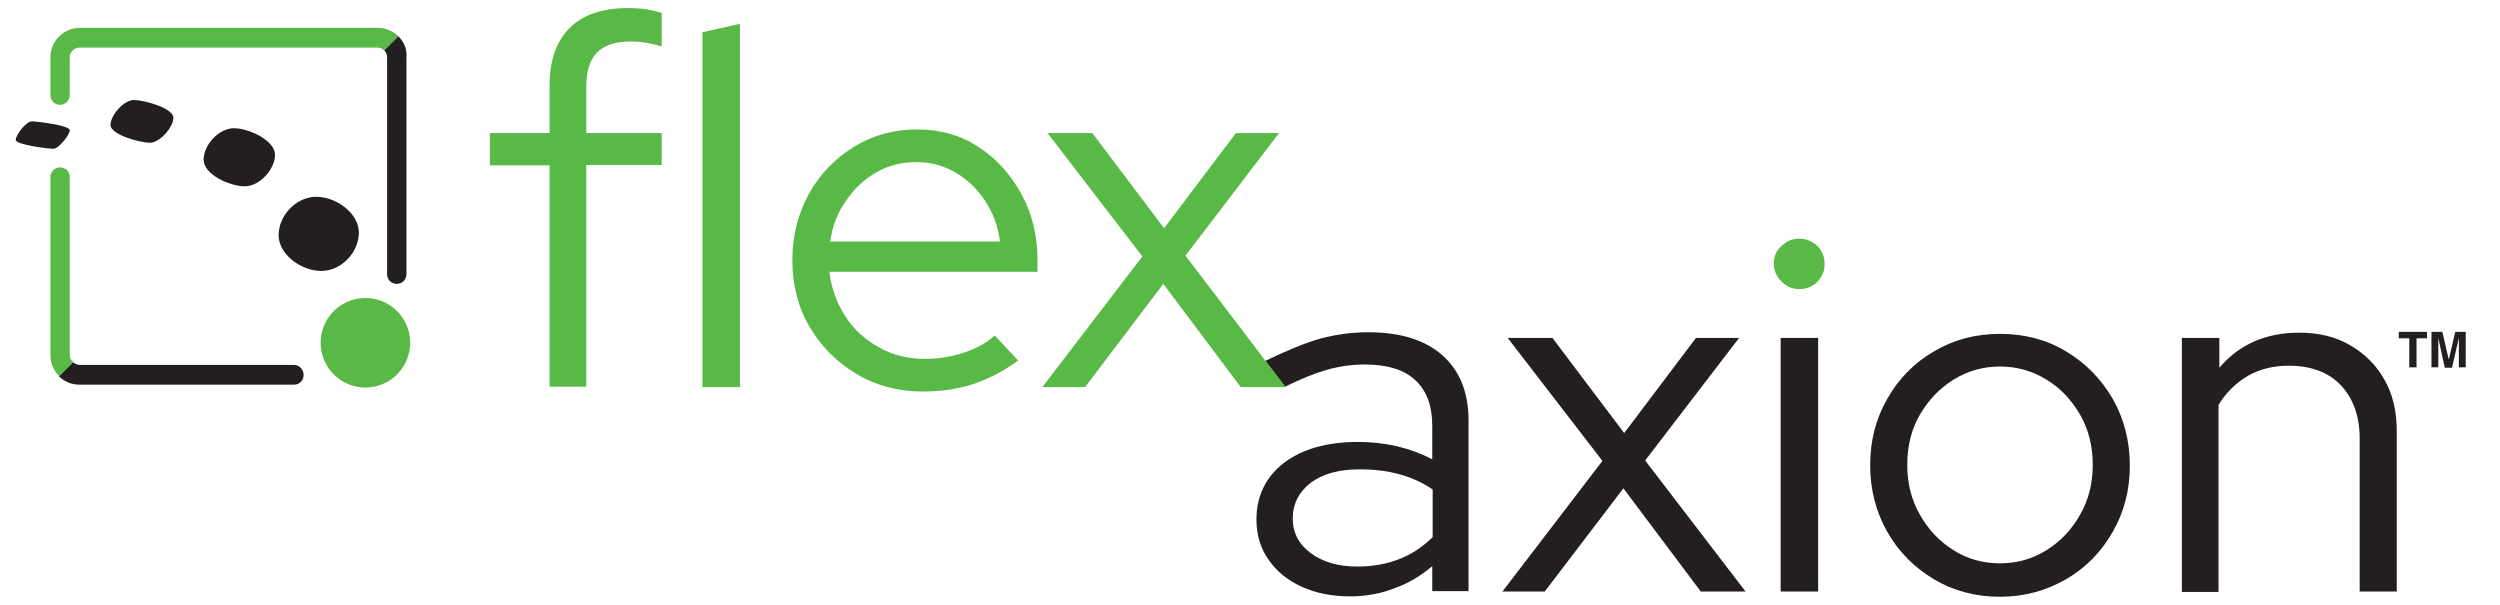 <?xml version="1.0" encoding="utf-8"?>
<!-- Generator: Adobe Illustrator 27.0.0, SVG Export Plug-In . SVG Version: 6.00 Build 0)  -->
<svg version="1.1" id="Layer_1" xmlns="http://www.w3.org/2000/svg" xmlns:xlink="http://www.w3.org/1999/xlink" x="0px" y="0px"
	 width="620px" height="150px" viewBox="0 0 620 150" style="enable-background:new 0 0 620 150;" xml:space="preserve">
<style type="text/css">
	.Drop_x0020_Shadow{fill:none;}
	.Round_x0020_Corners_x0020_2_x0020_pt{fill:#FFFFFF;stroke:#231F20;stroke-miterlimit:10;}
	.Live_x0020_Reflect_x0020_X{fill:none;}
	.Bevel_x0020_Soft{fill:url(#SVGID_1_);}
	.Dusk{fill:#FFFFFF;}
	.Foliage_GS{fill:#FFDD00;}
	.Pompadour_GS{fill-rule:evenodd;clip-rule:evenodd;fill:#44ACE1;}
	.st0{fill:#231F20;}
	.st1{fill:#59B946;}
</style>
<linearGradient id="SVGID_1_" gradientUnits="userSpaceOnUse" x1="-15.416" y1="-319.846" x2="-14.709" y2="-319.139">
	<stop  offset="0" style="stop-color:#DEDFE3"/>
	<stop  offset="0.178" style="stop-color:#DADBDF"/>
	<stop  offset="0.361" style="stop-color:#CECFD3"/>
	<stop  offset="0.546" style="stop-color:#B9BCBF"/>
	<stop  offset="0.732" style="stop-color:#9CA0A2"/>
	<stop  offset="0.918" style="stop-color:#787D7E"/>
	<stop  offset="1" style="stop-color:#656B6C"/>
</linearGradient>
<g>
	<g>
		<path class="st0" d="M3.9,34.7c0,1.2,8.1,2.2,9.4,2.2c1.2,0,4-3.4,4-4.6c0-1.2-8.1-2.2-9.4-2.2C6.6,30,3.9,33.4,3.9,34.7z"/>
		<path class="st0" d="M27.4,31c0,2.4,7.3,4.4,9.8,4.4c2.4,0,5.8-3.8,5.8-6.2s-7.3-4.4-9.8-4.4C30.7,24.8,27.4,28.6,27.4,31z"/>
		<path class="st0" d="M50.5,39.6c0,3.7,6.5,6.6,10.2,6.6c3.7,0,7.5-4.2,7.5-7.8s-6.5-6.6-10.2-6.6C54.3,31.8,50.5,35.9,50.5,39.6z"
			/>
		<path class="st0" d="M69.1,58.3c0,4.9,5.7,8.9,10.6,8.9c4.9,0,9.3-4.6,9.3-9.5c0-4.9-5.7-8.9-10.6-8.9S69.1,53.4,69.1,58.3z"/>
		
			<ellipse transform="matrix(6.689940e-02 -0.998 0.998 6.689940e-02 -0.365 169.73)" class="st1" cx="90.6" cy="85.1" rx="11.1" ry="11.1"/>
	</g>
	<g>
		<g>
			<path class="st0" d="M334.9,147.9c-4.6,0-8.6-0.8-12.1-2.4c-3.5-1.6-6.2-3.8-8.2-6.7c-2-2.8-3-6.2-3-9.9c0-5.9,2.3-10.6,6.8-14.1
				c4.5-3.4,10.6-5.2,18.3-5.2c6.8,0,12.9,1.4,18.5,4.3v-8.3c0-5-1.4-8.8-4.3-11.4c-2.8-2.6-7-3.8-12.4-3.8c-3.1,0-6.2,0.4-9.4,1.3
				c-3.1,0.9-6.6,2.3-10.4,4.2l-4.9-6.4c4.5-2.2,10.1-4.6,13.9-5.6c3.9-1,7.7-1.5,11.6-1.5c8,0,14.1,1.9,18.4,5.7
				c4.3,3.8,6.5,9.2,6.5,16.2v42.3h-9v-6.2c-2.8,2.4-6,4.3-9.4,5.5C342.5,147.2,338.8,147.9,334.9,147.9z M320.6,128.6
				c0,3.5,1.5,6.4,4.5,8.6c3,2.2,6.8,3.3,11.5,3.3c3.8,0,7.2-0.6,10.3-1.8c3.1-1.2,5.9-3,8.4-5.5v-11.8c-2.6-1.8-5.4-3-8.3-3.8
				c-2.9-0.8-6.2-1.2-9.9-1.2c-5,0-9,1.1-12,3.3C322.1,122,320.6,125,320.6,128.6z"/>
			<path class="st0" d="M372.6,146.7l24.8-32.4l-23.5-30.5h11.1l17.8,23.6l17.8-23.6h10.7L408,114.2l24.9,32.5h-11.1l-19.2-25.6
				l-19.5,25.6H372.6z"/>
			<path class="st1" d="M446.2,71.7c-1.7,0-3.1-0.6-4.4-1.9c-1.3-1.3-1.9-2.8-1.9-4.5c0-1.7,0.6-3.1,1.9-4.3
				c1.3-1.2,2.7-1.8,4.4-1.8c1.8,0,3.2,0.6,4.5,1.8c1.2,1.2,1.8,2.7,1.8,4.5c0,1.7-0.6,3.1-1.8,4.4C449.5,71.1,448,71.7,446.2,71.7z
				"/>
			<rect x="441.6" y="83.8" class="st0" width="9.3" height="62.9"/>
			<path class="st0" d="M496,148c-5.9,0-11.4-1.4-16.3-4.3c-4.9-2.9-8.8-6.8-11.6-11.7c-2.8-4.9-4.3-10.5-4.3-16.6
				c0-6.1,1.4-11.6,4.3-16.6c2.8-4.9,6.7-8.9,11.6-11.7c4.9-2.9,10.3-4.3,16.3-4.3c6,0,11.5,1.4,16.3,4.3c4.9,2.9,8.7,6.8,11.6,11.7
				c2.8,4.9,4.3,10.5,4.3,16.6c0,6.1-1.4,11.6-4.3,16.6c-2.8,4.9-6.7,8.9-11.6,11.7C507.4,146.5,502,148,496,148z M496,139.7
				c4.3,0,8.1-1.1,11.6-3.3c3.5-2.2,6.2-5.1,8.3-8.8c2.1-3.7,3.1-7.8,3.1-12.3c0-4.6-1-8.7-3.1-12.4c-2.1-3.6-4.8-6.6-8.3-8.7
				c-3.5-2.2-7.4-3.3-11.6-3.3s-8.1,1.1-11.6,3.3c-3.5,2.2-6.2,5.1-8.3,8.7c-2.1,3.6-3.1,7.8-3.1,12.4c0,4.5,1,8.6,3.1,12.3
				c2.1,3.7,4.8,6.6,8.3,8.8C487.8,138.6,491.7,139.7,496,139.7z"/>
			<path class="st0" d="M541.1,146.7V83.8h9.3v7.4c4.9-5.8,11.6-8.7,19.8-8.7c4.8,0,9,1,12.6,3.1c3.6,2.1,6.5,4.9,8.5,8.5
				c2.1,3.6,3.1,7.9,3.1,12.8v39.8h-9.2v-37.9c0-5.6-1.6-10-4.7-13.3c-3.1-3.2-7.4-4.8-12.9-4.8c-3.8,0-7.1,0.8-10.1,2.5
				c-2.9,1.7-5.4,4.1-7.3,7.2v46.4H541.1z"/>
		</g>
		<g>
			<path class="st1" d="M136.3,96v-55h-14.8V33h14.8V21.1c0-6.2,1.7-10.9,5-14.2c3.3-3.3,8.2-4.9,14.4-4.9c1.7,0,3.2,0.1,4.5,0.3
				c1.3,0.2,2.6,0.5,3.9,0.9v8.3c-1.4-0.4-2.7-0.7-3.9-0.9c-1.2-0.2-2.5-0.3-3.9-0.3c-3.7,0-6.4,0.9-8.2,2.7
				c-1.8,1.8-2.7,4.6-2.7,8.5V33h18.7v7.9h-18.7v55H136.3z"/>
			<path class="st1" d="M174.2,96V8l9.3-2.1V96H174.2z"/>
			<path class="st1" d="M228.9,97.1c-6,0-11.5-1.4-16.4-4.3c-4.9-2.9-8.8-6.8-11.7-11.7c-2.9-4.9-4.3-10.5-4.3-16.6
				c0-6,1.4-11.5,4.1-16.4s6.5-8.8,11.2-11.7c4.7-2.9,9.9-4.3,15.7-4.3c5.6,0,10.7,1.4,15.1,4.3c4.5,2.9,8,6.8,10.7,11.7
				s4,10.4,4,16.4v2.9h-51.6c0.5,4.1,1.8,7.8,4,11.1c2.1,3.3,4.9,5.8,8.4,7.7c3.4,1.9,7.2,2.8,11.3,2.8c3.3,0,6.4-0.5,9.5-1.5
				c3.1-1,5.7-2.4,7.8-4.3l5.8,6.2c-3.5,2.6-7.2,4.5-11,5.8C237.5,96.5,233.4,97.1,228.9,97.1z M205.9,59.9H248
				c-0.5-3.8-1.7-7.1-3.7-10.1c-2-3-4.4-5.3-7.3-7c-2.9-1.7-6.2-2.6-9.7-2.6c-3.6,0-6.9,0.8-9.9,2.5c-3,1.7-5.5,4-7.5,7
				C207.7,52.7,206.4,56.1,205.9,59.9z"/>
			<path class="st1" d="M258.5,96l24.8-32.4L259.8,33h11.1l17.8,23.6L306.5,33h10.7l-23.2,30.4L318.8,96h-11.1l-19.2-25.6L269.1,96
				H258.5z"/>
		</g>
	</g>
	<g>
		<polygon class="st1" points="98.8,9 98.8,9 98.8,9 98.8,9 		"/>
		<polygon class="st1" points="95.4,12.5 95.4,12.5 95.4,12.5 		"/>
		<path class="st1" d="M93.6,6.9H19.8c-4,0-7.3,3.3-7.3,7.3v9.4c0,1.4,1.1,2.4,2.4,2.4s2.4-1.1,2.4-2.4v-9.4c0-1.3,1.1-2.4,2.4-2.4
			h73.9c0.6,0,1.3,0.3,1.7,0.7c0,0,0,0,0,0v0L98.8,9l0,0C97.4,7.6,95.6,6.9,93.6,6.9z"/>
		<path class="st0" d="M98.8,9C98.8,9,98.8,9,98.8,9C98.8,9,98.8,9,98.8,9l-3.5,3.5c0,0,0,0,0,0c0.5,0.5,0.7,1.1,0.7,1.7V68
			c0,1.4,1.1,2.4,2.4,2.4c1.4,0,2.4-1.1,2.4-2.4V14.2C101,12.3,100.2,10.4,98.8,9z"/>
		<polygon class="st1" points="14.6,93.3 14.6,93.3 14.6,93.3 		"/>
		<polygon class="st1" points="18,89.8 18,89.8 18,89.8 18,89.8 		"/>
		<path class="st0" d="M72.9,90.5H19.8c-0.6,0-1.3-0.3-1.7-0.7c0,0,0,0,0,0c0,0,0,0,0,0l-3.5,3.5c0,0,0,0,0,0
			c1.4,1.4,3.2,2.1,5.2,2.1h53.1c1.4,0,2.4-1.1,2.4-2.4C75.3,91.6,74.2,90.5,72.9,90.5z"/>
		<path class="st1" d="M17.3,88.1V43.9c0-1.4-1.1-2.4-2.4-2.4s-2.4,1.1-2.4,2.4v44.2c0,2,0.8,3.8,2.2,5.2c0,0,0,0,0,0l0,0l3.5-3.5
			l0,0C17.6,89.4,17.3,88.7,17.3,88.1z"/>
	</g>
	<g>
		<path class="st0" d="M601.9,82.3v1.6h-2.6v7.2h-1.8v-7.2h-2.6v-1.6H601.9z"/>
		<path class="st0" d="M604.7,91.1H603v-8.8h2.7l1.6,6.9l1.6-6.9h2.6v8.8h-1.7v-5.9c0-0.2,0-0.4,0-0.7s0-0.5,0-0.7l-1.7,7.4h-1.8
			l-1.6-7.4c0,0.2,0,0.4,0,0.7s0,0.5,0,0.7V91.1z"/>
	</g>
</g>
</svg>
